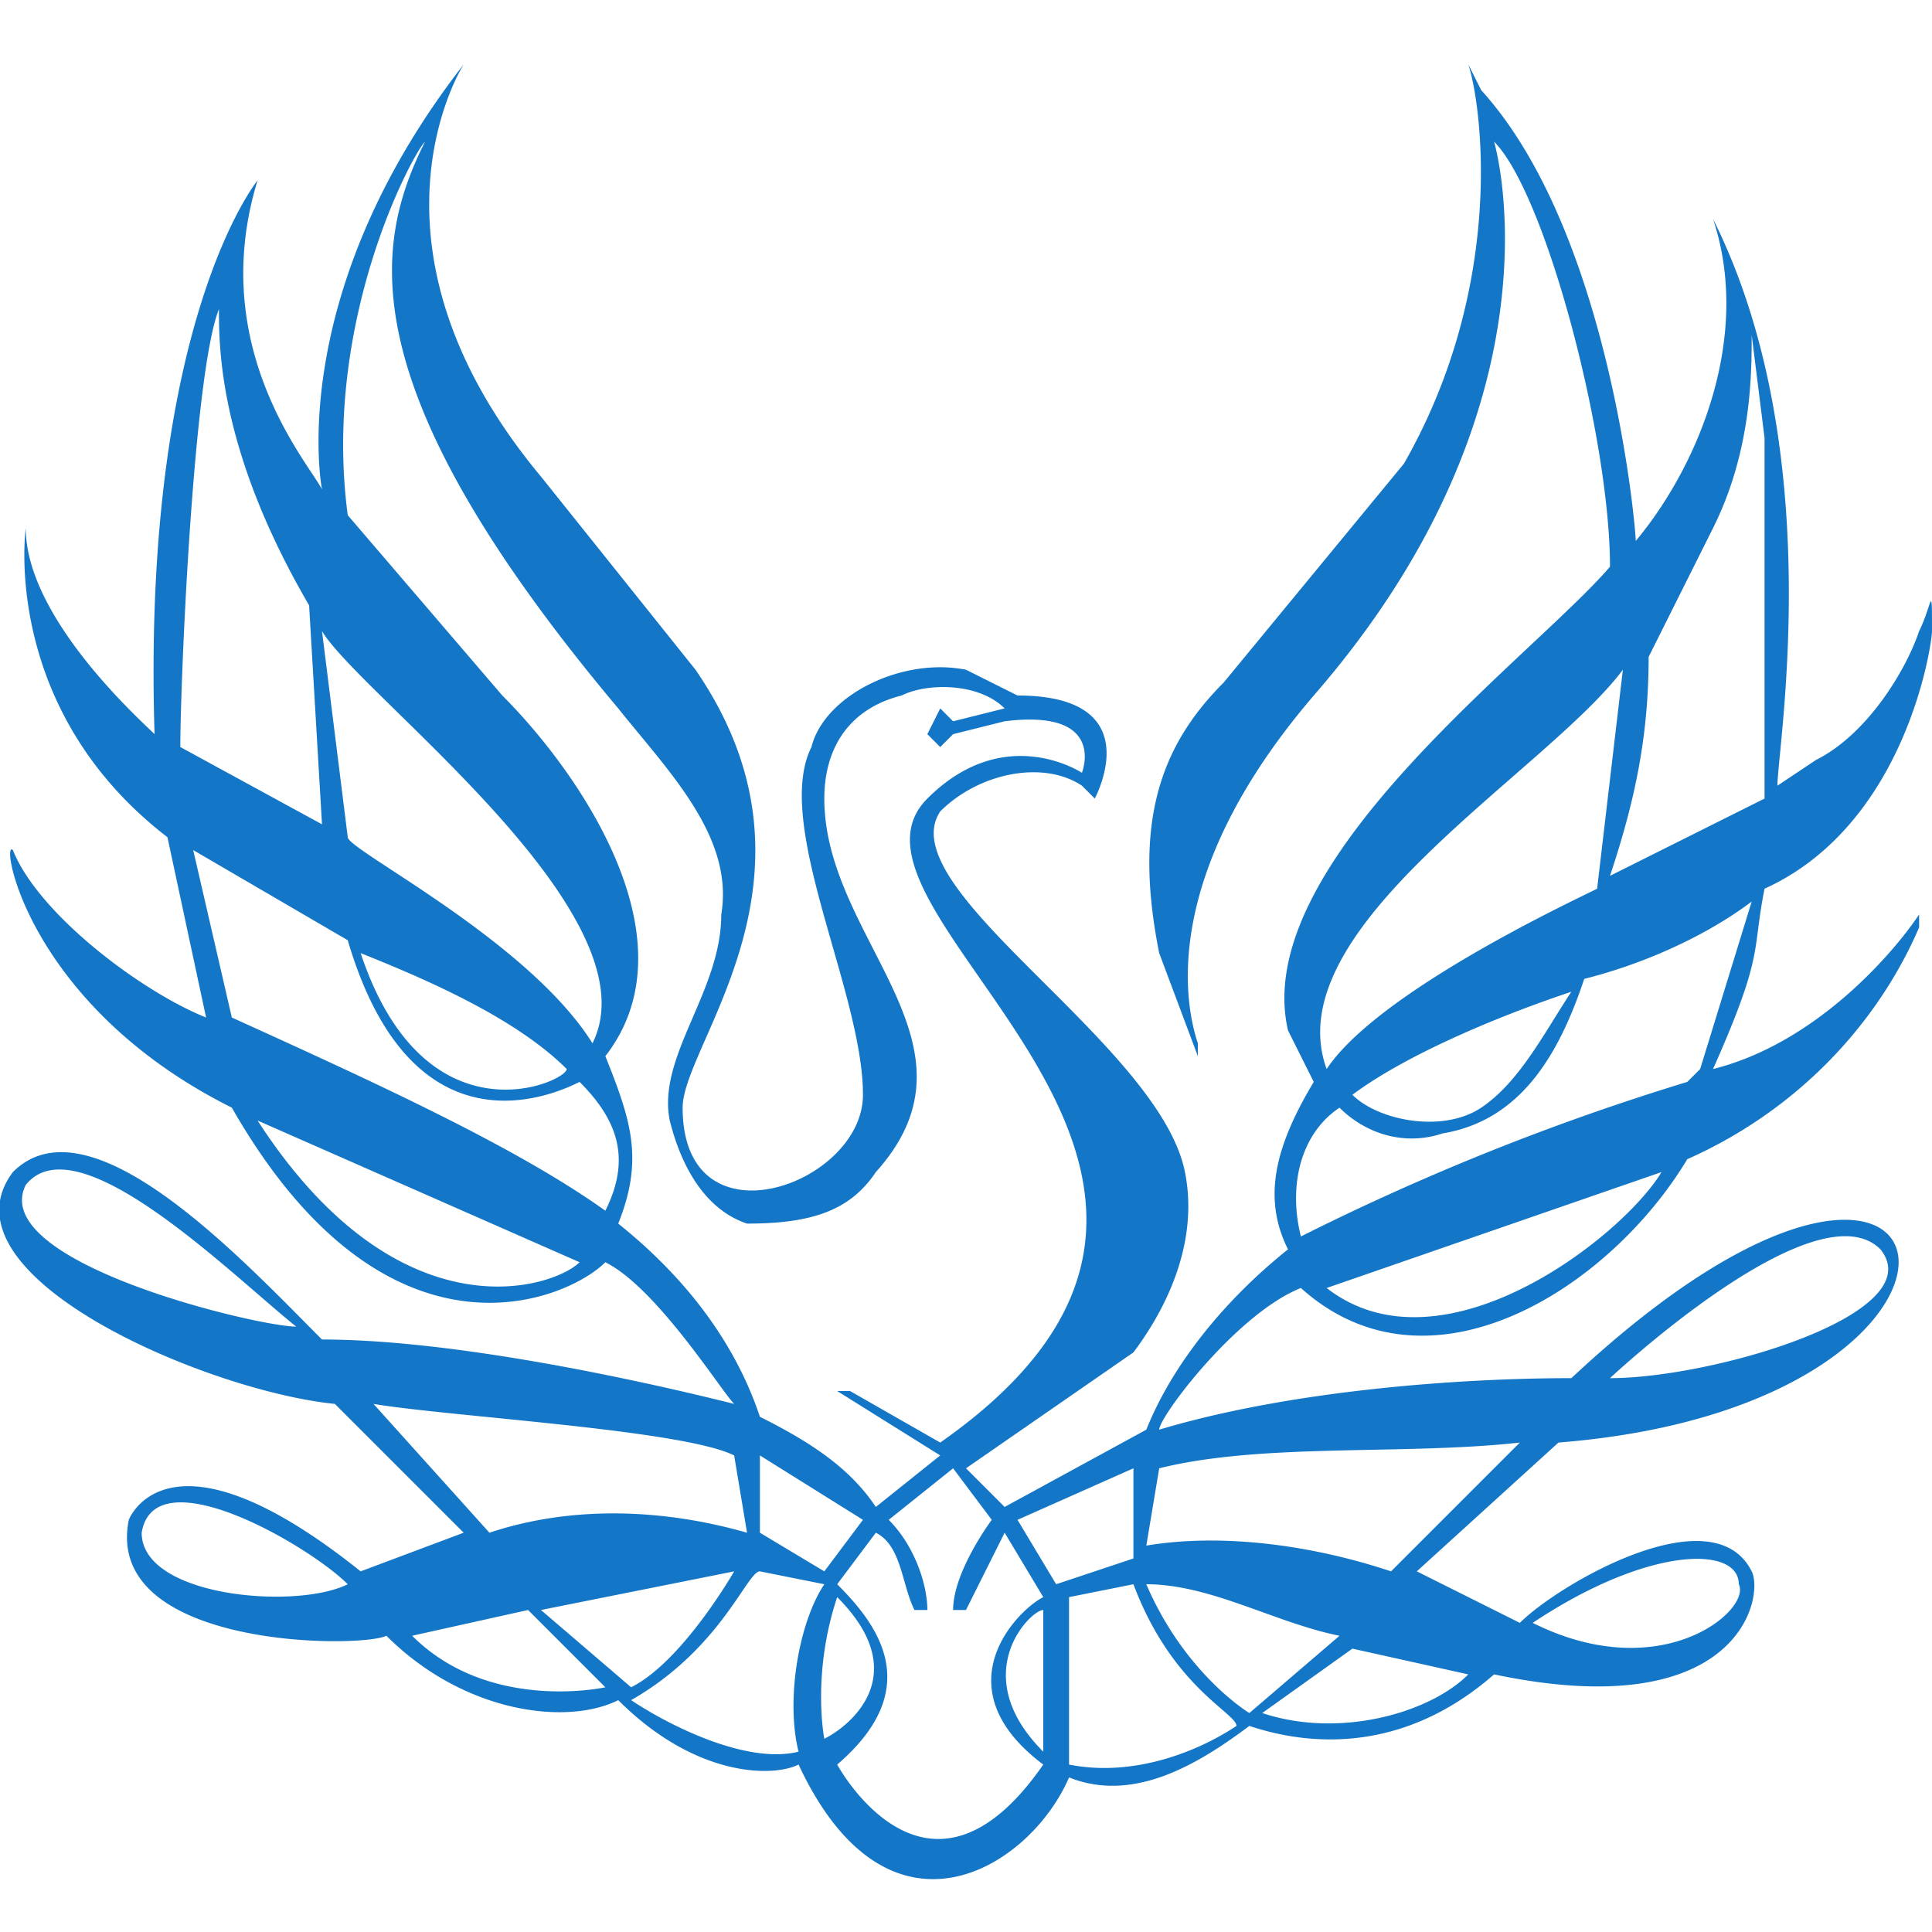 <svg viewBox="0 0 150 150" xmlns="http://www.w3.org/2000/svg"><path d="m131 84a191 191 0 0 0 -30 12c-1-4 0-8 3-10 2 2 5 3 8 2 6-1 9-6 11-12 4-1 9-3 13-6l-4 13zm-28 16 26-9c-3 5-17 16-26 9m19-23c-2 3-4 7-7 9s-8 1-10-1c4-3 11-6 17-8m4-25-2 17c-2 1-17 8-21 14-4-11 17-23 23-31m2-1 5-10c3-6 3-12 3-15l1 8v28l-12 6c2-6 3-11 3-17m-10 61-10 10c-6-2-13-3-19-2l1-6c8-2 19-1 28-2m-4 18c-3 3-10 5-16 3l7-5zm-17 3s-5-3-8-10c5 0 10 3 15 4zm-14 4v-13l5-1c3 8 8 10 8 11-3 2-8 4-13 3m-2-1c-6-6-1-11 0-11zm-16 1c7-6 3-11 0-14l3-4c2 1 2 4 3 6h1c0-2-1-5-3-7l5-4 3 4s-3 4-3 7h1l3-6 3 5c-2 1-8 7 0 13-9 13-16 0-16 0m0-13c6 6 1 10-1 11 0 0-1-5 1-11m-3 12c-4 1-10-2-13-4 7-4 9-10 10-10l5 1c-2 3-3 9-2 13m-20-11 15-3s-4 7-8 9zm-10 2 9-2 6 6s-9 2-15-4m-3-18c6 1 24 2 28 4l1 6c-7-2-14-2-20 0zm30 4 8 5-3 4-5-3zm-11-18c2-5 1-8-1-13 7-9-2-22-8-28l-12-14c-2-15 5-28 6-29-4 8-6 19 15 44 4 5 9 10 8 16 0 6-5 11-4 16 1 4 3 7 6 8 5 0 8-1 10-4 9-10-4-18-4-29 0-4 2-7 6-8 2-1 6-1 8 1l-4 1-1-1-1 2 1 1 1-1 4-1c8-1 6 4 6 4s-6-4-12 2c-9 9 31 29 1 50l-7-4h-1l8 5-5 4c-2-3-5-5-9-7-2-6-6-11-11-15m-1-1c-7-5-18-10-29-15l-3-13 12 7c5 17 16 12 18 11 3 3 4 6 2 10m-27-7 25 11c-2 2-14 6-25-11m-3-63c0 3 0 11 7 23l1 17-11-6c0-5 1-29 3-34m27 59c0 1-11 6-16-9 5 2 12 5 16 9m-19-34c3 5 26 22 21 32-5-8-19-15-19-16zm63 65v7l-6 2-3-5zm58-17c4 5-13 10-21 10 0 0 16-15 21-10m-11 26c1 2-6 8-16 3 9-6 16-6 16-3m-124-4c1-6 13 1 16 4-4 2-16 1-16-4m-9-27c4-5 16 7 21 11-3 0-24-5-21-11m131-9c4-9 3-9 4-14 11-5 13-19 13-20 0-4 0-2-1 0-1 3-4 8-8 10l-3 2c0-3 4-26-5-44 3 9-1 19-6 25 0-1-2-24-12-35l-1-2c1 3 3 17-5 31l-14 17c-5 5-7 11-5 21l3 8v-1c-1-3-3-13 9-27 20-23 14-43 14-43 4 4 9 23 9 33-6 7-28 23-25 36l2 4c-3 5-4 9-2 13-5 4-9 9-11 14l-11 6-3-3 13-9c3-4 5-9 4-14-2-10-23-22-19-28 3-3 8-4 11-2l1 1c1-2 3-8-6-8l-4-2c-5-1-11 2-12 6-3 6 4 19 4 27 0 7-14 12-14 1 0-5 12-18 1-34l-12-15c-15-18-6-32-6-32-14 18-11 33-11 33-1-2-9-11-5-24 0 0-9 11-8 43-1-1-10-9-10-16 0 0-2 14 11 24l3 14c-5-2-13-8-15-13-1-1 1 12 17 20 12 21 26 15 29 12 4 2 9 10 10 11-8-2-22-5-32-5-6-6-18-19-24-13-6 8 15 17 25 18l10 10-8 3c-15-12-18-4-18-4-2 10 18 10 20 9 6 6 14 7 18 5 6 6 12 6 14 5 7 15 18 8 21 1 5 2 10-1 14-4 3 1 11 3 19-4 19 4 21-6 20-8-3-6-15 1-18 4l-8-4 11-10c38-3 32-34 1-5-9 0-22 1-32 4 0-1 6-9 11-11 10 9 24 0 30-10 9-4 15-11 18-18v-1c-2 3-8 10-16 12" fill="#1476c6"/></svg>
